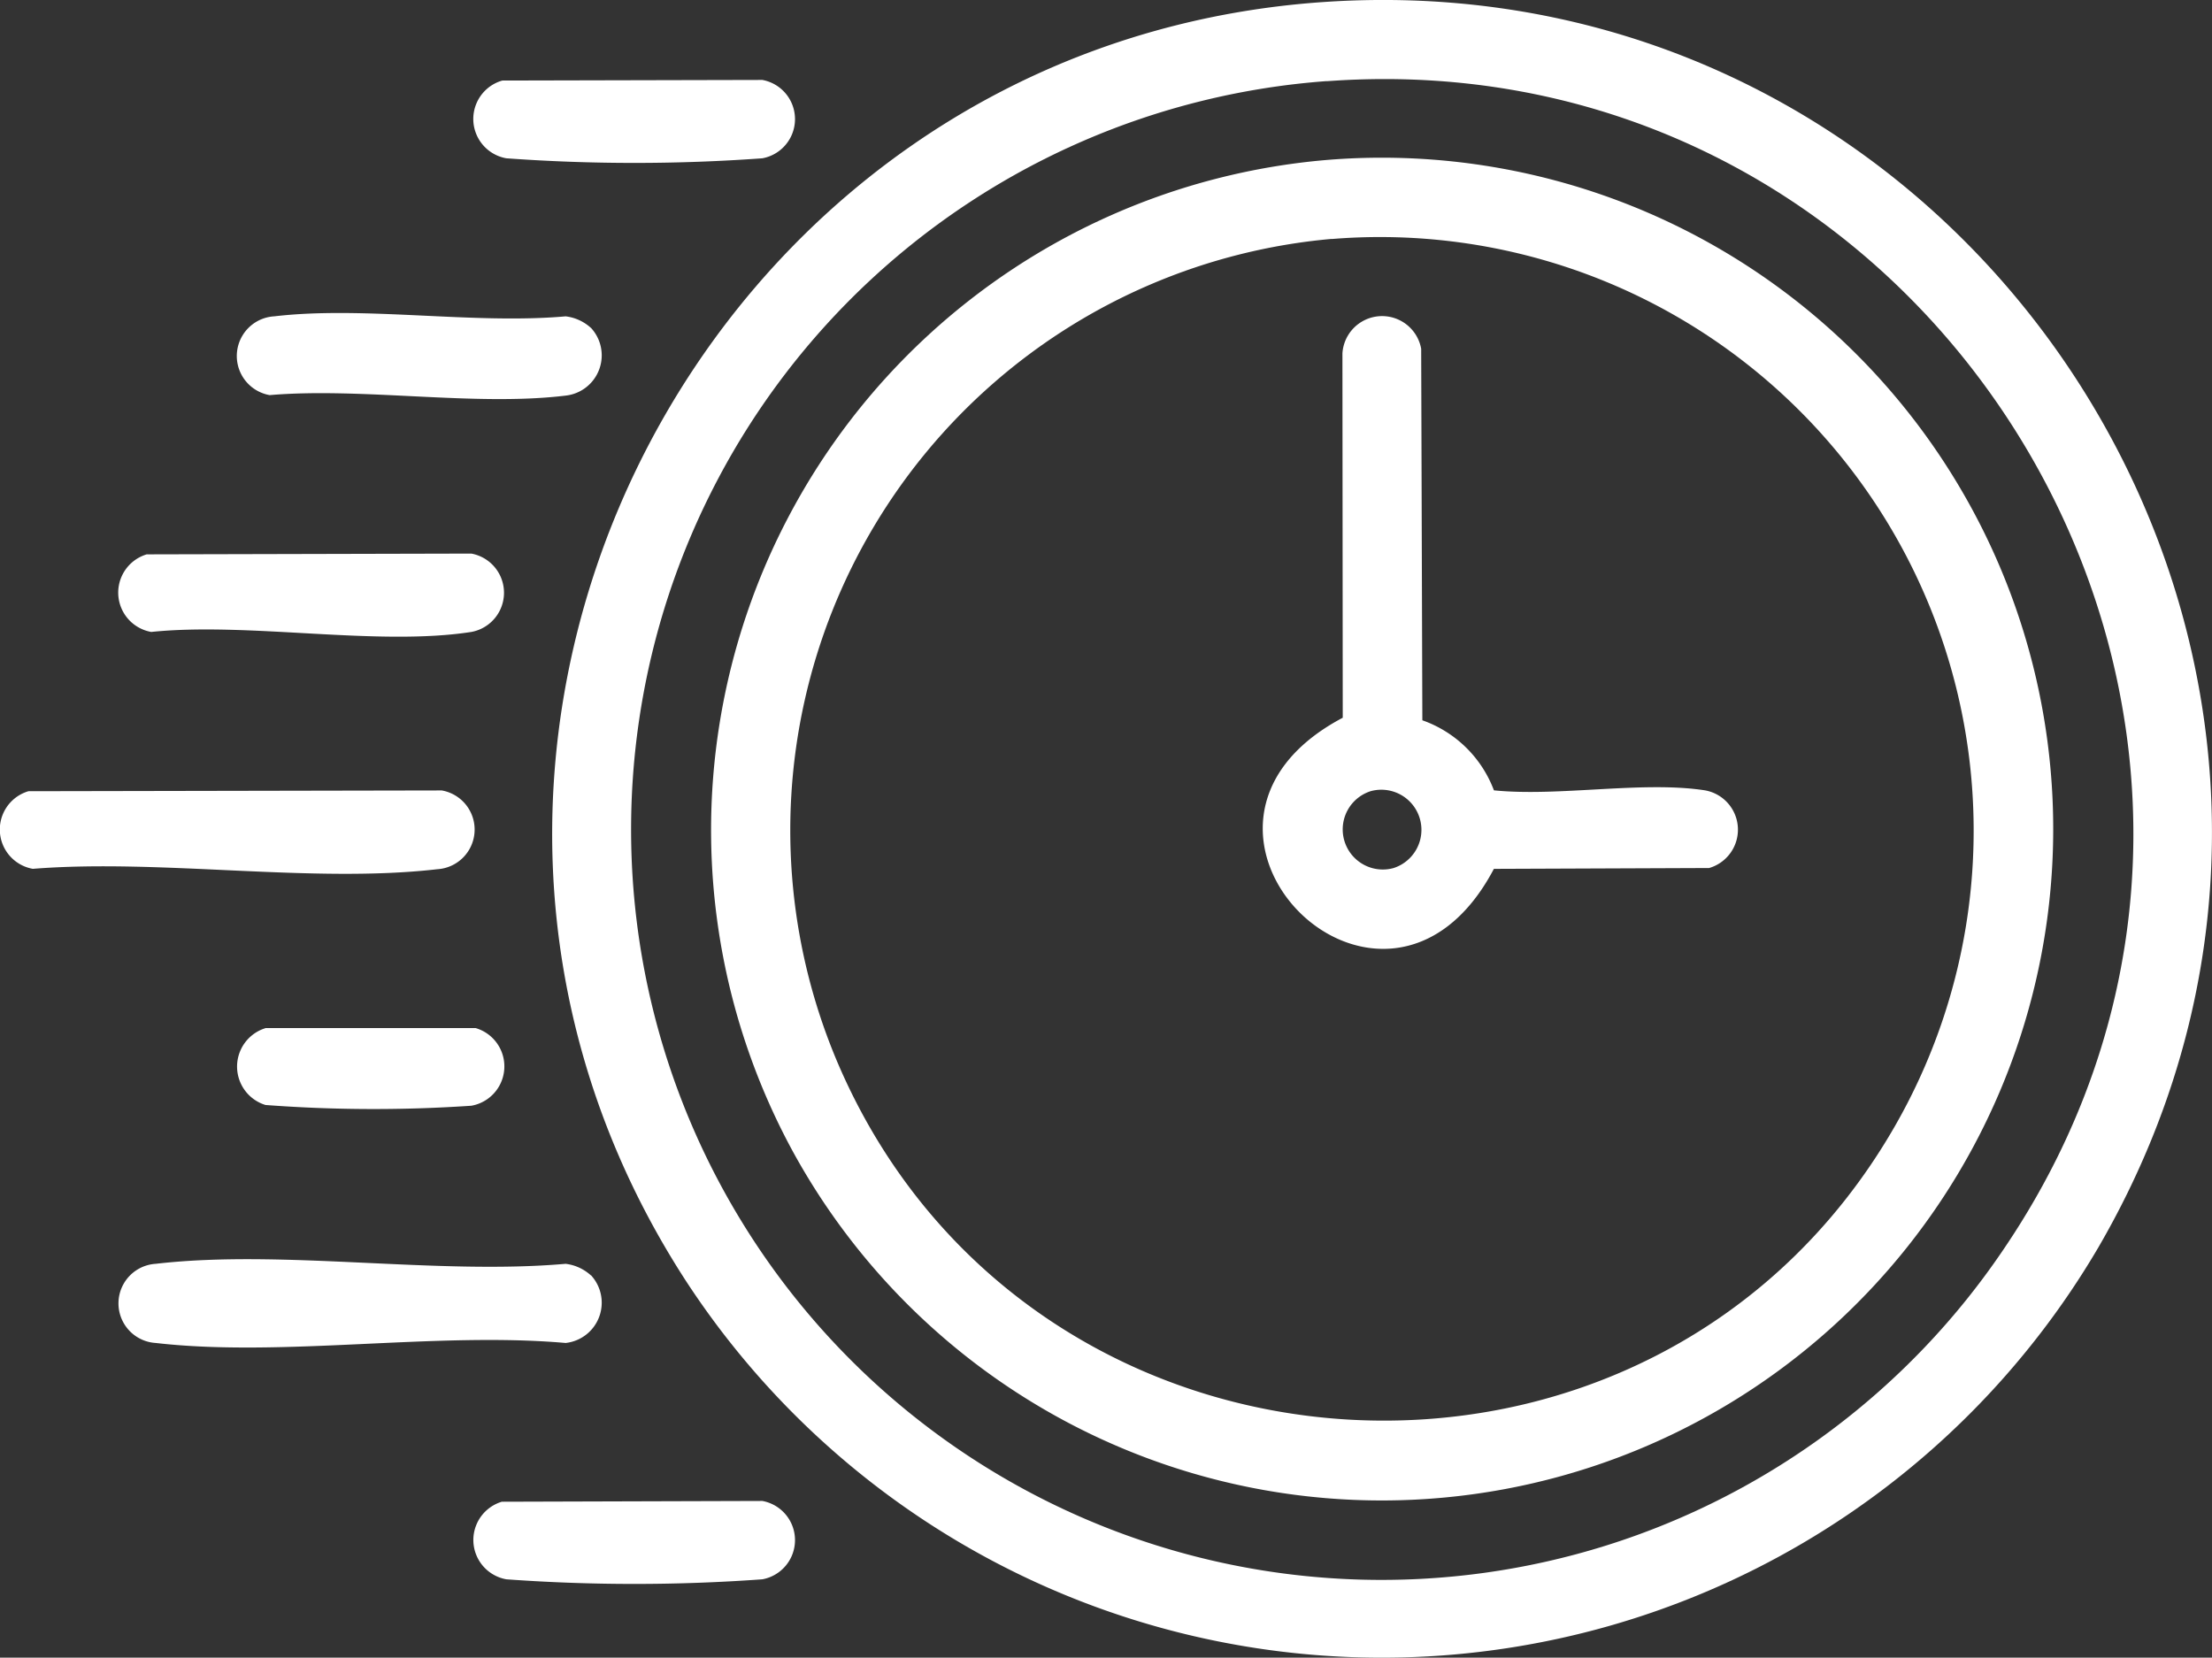 <svg id="Group_154968" data-name="Group 154968" xmlns="http://www.w3.org/2000/svg" xmlns:xlink="http://www.w3.org/1999/xlink" width="62.641" height="46.946" viewBox="0 0 62.641 46.946">
  <rect x="0" y="0" width="62.641" height="46.946" fill="#333333" stroke="none"/>
  <defs>
    <clipPath id="clip-path">
      <rect id="Rectangle_57841" data-name="Rectangle 57841" width="62.641" height="46.946" fill="#fff"/>
    </clipPath>
  </defs>
  <g id="Group_154967" data-name="Group 154967" transform="translate(0 0)" clip-path="url(#clip-path)">
    <path id="Path_103544" data-name="Path 103544" d="M56.214.061C74.957-1.261,87.691,19,78.205,35.327a23.531,23.531,0,0,1-39.993.958c-9.721-14.965.306-34.975,18-36.224m.14,2.236a21.252,21.252,0,1,0,19.2,33.038C85.451,20.679,73.9,1.007,56.354,2.3" transform="translate(-18.782 0)" fill="#fff"/>
    <path id="Path_103545" data-name="Path 103545" d="M20.753,78.942a1.147,1.147,0,0,1-.718,1.918c-3.668-.324-8.023.412-11.607,0a1.123,1.123,0,0,1,0-2.242c3.582-.416,7.94.322,11.607,0a1.292,1.292,0,0,1,.718.33" transform="translate(-4.017 -42.826)" fill="#fff"/>
    <path id="Path_103546" data-name="Path 103546" d="M.811,49.293l11.7-.022a1.125,1.125,0,0,1-.129,2.231c-3.53.408-7.839-.3-11.453-.011a1.131,1.131,0,0,1-.118-2.2" transform="translate(0 -26.885)" fill="#fff"/>
    <path id="Path_103547" data-name="Path 103547" d="M8.192,34.53l9.184-.022a1.128,1.128,0,0,1,0,2.219c-2.652.413-6.306-.284-9.066,0a1.131,1.131,0,0,1-.118-2.2" transform="translate(-4.028 -18.83)" fill="#fff"/>
    <path id="Path_103548" data-name="Path 103548" d="M24.787,19.936a1.147,1.147,0,0,1-.718,1.918c-2.558.312-5.753-.238-8.382-.014a1.125,1.125,0,0,1,.129-2.231c2.55-.3,5.642.232,8.253,0a1.289,1.289,0,0,1,.718.329" transform="translate(-8.051 -10.65)" fill="#fff"/>
    <path id="Path_103549" data-name="Path 103549" d="M30.336,5,37.7,4.983a1.128,1.128,0,0,1,0,2.219,50.211,50.211,0,0,1-7.25,0A1.131,1.131,0,0,1,30.336,5" transform="translate(-16.111 -2.719)" fill="#fff"/>
    <path id="Path_103550" data-name="Path 103550" d="M30.336,93.582,37.7,93.56a1.128,1.128,0,0,1,0,2.219,50.208,50.208,0,0,1-7.25,0,1.131,1.131,0,0,1-.118-2.2" transform="translate(-16.111 -51.052)" fill="#fff"/>
    <path id="Path_103551" data-name="Path 103551" d="M15.579,64.082h5.949a1.131,1.131,0,0,1-.118,2.2,40.9,40.9,0,0,1-5.831-.021,1.138,1.138,0,0,1,0-2.176" transform="translate(-8.061 -34.967)" fill="#fff"/>
    <path id="Path_103552" data-name="Path 103552" d="M61.754,9.9A19.014,19.014,0,1,1,46.667,38.042,19.047,19.047,0,0,1,61.754,9.9m.14,2.236A16.816,16.816,0,0,0,47.969,35.623c5.481,12.483,23.034,13.5,29.856,1.67A16.812,16.812,0,0,0,61.894,12.139" transform="translate(-24.181 -5.37)" fill="#fff"/>
    <path id="Path_103553" data-name="Path 103553" d="M83.227,31.152a3.355,3.355,0,0,1,2.027,1.984c1.831.185,4.215-.272,5.976,0a1.131,1.131,0,0,1,.118,2.2l-6.095.024c-3.1,5.875-10.157-1.174-4.28-4.28l-.009-10.32a1.125,1.125,0,0,1,2.23-.129Zm-1.458,2.006a1.136,1.136,0,0,0,.635,2.181,1.136,1.136,0,0,0-.635-2.181" transform="translate(-42.948 -10.753)" fill="#fff"/>
  </g>
</svg>
